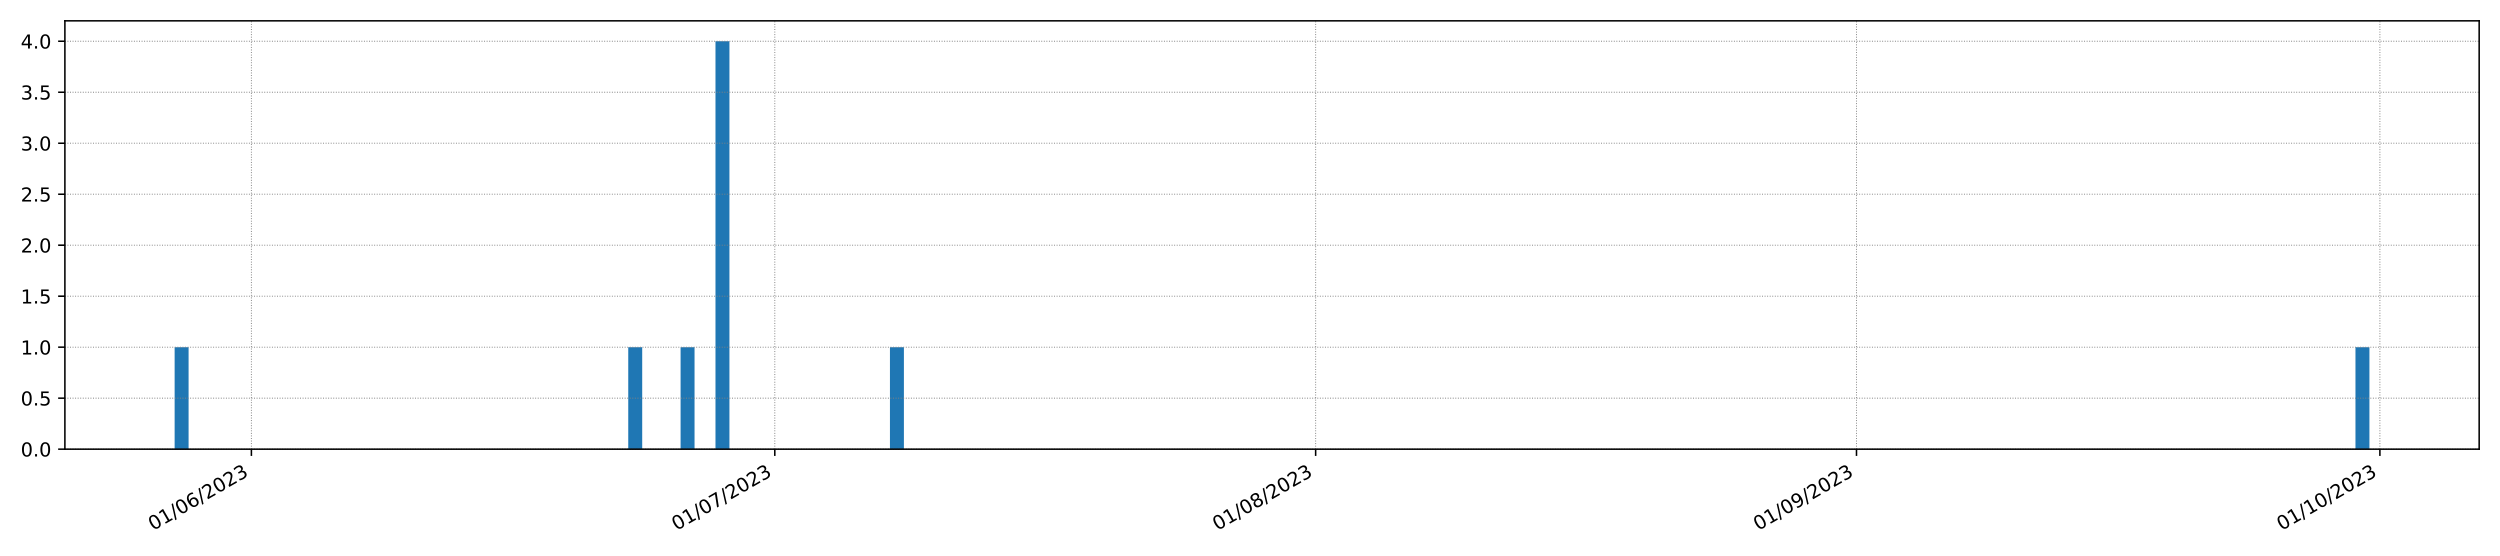 <?xml version="1.0" encoding="utf-8" standalone="no"?>
<!DOCTYPE svg PUBLIC "-//W3C//DTD SVG 1.1//EN"
  "http://www.w3.org/Graphics/SVG/1.1/DTD/svg11.dtd">
<!-- Created with matplotlib (https://matplotlib.org/) -->
<svg height="288pt" version="1.1" viewBox="0 0 1296 288" width="1296pt" xmlns="http://www.w3.org/2000/svg" xmlns:xlink="http://www.w3.org/1999/xlink">
 <defs>
  <style type="text/css">*{stroke-linecap:butt;stroke-linejoin:round;}</style>
 </defs>
 <g id="figure_1">
  <g id="patch_1">
   <path d="M 0 288 
L 1296 288 
L 1296 0 
L 0 0 
z
" style="fill:#ffffff;"/>
  </g>
  <g id="axes_1">
   <g id="patch_2">
    <path d="M 33.64 232.85 
L 1285.2 232.85 
L 1285.2 10.8 
L 33.64 10.8 
z
" style="fill:#ffffff;"/>
   </g>
   <g id="patch_3">
    <path clip-path="url(#p84456ba93a)" d="M 90.529 232.85 
L 97.765 232.85 
L 97.765 179.981 
L 90.529 179.981 
z
" style="fill:#1f77b4;"/>
   </g>
   <g id="patch_4">
    <path clip-path="url(#p84456ba93a)" d="M 99.573 232.85 
L 106.809 232.85 
L 106.809 232.85 
L 99.573 232.85 
z
" style="fill:#1f77b4;"/>
   </g>
   <g id="patch_5">
    <path clip-path="url(#p84456ba93a)" d="M 108.618 232.85 
L 115.853 232.85 
L 115.853 232.85 
L 108.618 232.85 
z
" style="fill:#1f77b4;"/>
   </g>
   <g id="patch_6">
    <path clip-path="url(#p84456ba93a)" d="M 117.662 232.85 
L 124.898 232.85 
L 124.898 232.85 
L 117.662 232.85 
z
" style="fill:#1f77b4;"/>
   </g>
   <g id="patch_7">
    <path clip-path="url(#p84456ba93a)" d="M 126.707 232.85 
L 133.942 232.85 
L 133.942 232.85 
L 126.707 232.85 
z
" style="fill:#1f77b4;"/>
   </g>
   <g id="patch_8">
    <path clip-path="url(#p84456ba93a)" d="M 135.751 232.85 
L 142.986 232.85 
L 142.986 232.85 
L 135.751 232.85 
z
" style="fill:#1f77b4;"/>
   </g>
   <g id="patch_9">
    <path clip-path="url(#p84456ba93a)" d="M 144.795 232.85 
L 152.031 232.85 
L 152.031 232.85 
L 144.795 232.85 
z
" style="fill:#1f77b4;"/>
   </g>
   <g id="patch_10">
    <path clip-path="url(#p84456ba93a)" d="M 153.84 232.85 
L 161.075 232.85 
L 161.075 232.85 
L 153.84 232.85 
z
" style="fill:#1f77b4;"/>
   </g>
   <g id="patch_11">
    <path clip-path="url(#p84456ba93a)" d="M 162.884 232.85 
L 170.12 232.85 
L 170.12 232.85 
L 162.884 232.85 
z
" style="fill:#1f77b4;"/>
   </g>
   <g id="patch_12">
    <path clip-path="url(#p84456ba93a)" d="M 171.928 232.85 
L 179.164 232.85 
L 179.164 232.85 
L 171.928 232.85 
z
" style="fill:#1f77b4;"/>
   </g>
   <g id="patch_13">
    <path clip-path="url(#p84456ba93a)" d="M 180.973 232.85 
L 188.208 232.85 
L 188.208 232.85 
L 180.973 232.85 
z
" style="fill:#1f77b4;"/>
   </g>
   <g id="patch_14">
    <path clip-path="url(#p84456ba93a)" d="M 190.017 232.85 
L 197.253 232.85 
L 197.253 232.85 
L 190.017 232.85 
z
" style="fill:#1f77b4;"/>
   </g>
   <g id="patch_15">
    <path clip-path="url(#p84456ba93a)" d="M 199.062 232.85 
L 206.297 232.85 
L 206.297 232.85 
L 199.062 232.85 
z
" style="fill:#1f77b4;"/>
   </g>
   <g id="patch_16">
    <path clip-path="url(#p84456ba93a)" d="M 208.106 232.85 
L 215.341 232.85 
L 215.341 232.85 
L 208.106 232.85 
z
" style="fill:#1f77b4;"/>
   </g>
   <g id="patch_17">
    <path clip-path="url(#p84456ba93a)" d="M 217.15 232.85 
L 224.386 232.85 
L 224.386 232.85 
L 217.15 232.85 
z
" style="fill:#1f77b4;"/>
   </g>
   <g id="patch_18">
    <path clip-path="url(#p84456ba93a)" d="M 226.195 232.85 
L 233.43 232.85 
L 233.43 232.85 
L 226.195 232.85 
z
" style="fill:#1f77b4;"/>
   </g>
   <g id="patch_19">
    <path clip-path="url(#p84456ba93a)" d="M 235.239 232.85 
L 242.475 232.85 
L 242.475 232.85 
L 235.239 232.85 
z
" style="fill:#1f77b4;"/>
   </g>
   <g id="patch_20">
    <path clip-path="url(#p84456ba93a)" d="M 244.283 232.85 
L 251.519 232.85 
L 251.519 232.85 
L 244.283 232.85 
z
" style="fill:#1f77b4;"/>
   </g>
   <g id="patch_21">
    <path clip-path="url(#p84456ba93a)" d="M 253.328 232.85 
L 260.563 232.85 
L 260.563 232.85 
L 253.328 232.85 
z
" style="fill:#1f77b4;"/>
   </g>
   <g id="patch_22">
    <path clip-path="url(#p84456ba93a)" d="M 262.372 232.85 
L 269.608 232.85 
L 269.608 232.85 
L 262.372 232.85 
z
" style="fill:#1f77b4;"/>
   </g>
   <g id="patch_23">
    <path clip-path="url(#p84456ba93a)" d="M 271.417 232.85 
L 278.652 232.85 
L 278.652 232.85 
L 271.417 232.85 
z
" style="fill:#1f77b4;"/>
   </g>
   <g id="patch_24">
    <path clip-path="url(#p84456ba93a)" d="M 280.461 232.85 
L 287.696 232.85 
L 287.696 232.85 
L 280.461 232.85 
z
" style="fill:#1f77b4;"/>
   </g>
   <g id="patch_25">
    <path clip-path="url(#p84456ba93a)" d="M 289.505 232.85 
L 296.741 232.85 
L 296.741 232.85 
L 289.505 232.85 
z
" style="fill:#1f77b4;"/>
   </g>
   <g id="patch_26">
    <path clip-path="url(#p84456ba93a)" d="M 298.55 232.85 
L 305.785 232.85 
L 305.785 232.85 
L 298.55 232.85 
z
" style="fill:#1f77b4;"/>
   </g>
   <g id="patch_27">
    <path clip-path="url(#p84456ba93a)" d="M 307.594 232.85 
L 314.829 232.85 
L 314.829 232.85 
L 307.594 232.85 
z
" style="fill:#1f77b4;"/>
   </g>
   <g id="patch_28">
    <path clip-path="url(#p84456ba93a)" d="M 316.638 232.85 
L 323.874 232.85 
L 323.874 232.85 
L 316.638 232.85 
z
" style="fill:#1f77b4;"/>
   </g>
   <g id="patch_29">
    <path clip-path="url(#p84456ba93a)" d="M 325.683 232.85 
L 332.918 232.85 
L 332.918 179.981 
L 325.683 179.981 
z
" style="fill:#1f77b4;"/>
   </g>
   <g id="patch_30">
    <path clip-path="url(#p84456ba93a)" d="M 334.727 232.85 
L 341.963 232.85 
L 341.963 232.85 
L 334.727 232.85 
z
" style="fill:#1f77b4;"/>
   </g>
   <g id="patch_31">
    <path clip-path="url(#p84456ba93a)" d="M 343.771 232.85 
L 351.007 232.85 
L 351.007 232.85 
L 343.771 232.85 
z
" style="fill:#1f77b4;"/>
   </g>
   <g id="patch_32">
    <path clip-path="url(#p84456ba93a)" d="M 352.816 232.85 
L 360.051 232.85 
L 360.051 179.981 
L 352.816 179.981 
z
" style="fill:#1f77b4;"/>
   </g>
   <g id="patch_33">
    <path clip-path="url(#p84456ba93a)" d="M 361.86 232.85 
L 369.096 232.85 
L 369.096 232.85 
L 361.86 232.85 
z
" style="fill:#1f77b4;"/>
   </g>
   <g id="patch_34">
    <path clip-path="url(#p84456ba93a)" d="M 370.905 232.85 
L 378.14 232.85 
L 378.14 21.374 
L 370.905 21.374 
z
" style="fill:#1f77b4;"/>
   </g>
   <g id="patch_35">
    <path clip-path="url(#p84456ba93a)" d="M 379.949 232.85 
L 387.184 232.85 
L 387.184 232.85 
L 379.949 232.85 
z
" style="fill:#1f77b4;"/>
   </g>
   <g id="patch_36">
    <path clip-path="url(#p84456ba93a)" d="M 388.993 232.85 
L 396.229 232.85 
L 396.229 232.85 
L 388.993 232.85 
z
" style="fill:#1f77b4;"/>
   </g>
   <g id="patch_37">
    <path clip-path="url(#p84456ba93a)" d="M 398.038 232.85 
L 405.273 232.85 
L 405.273 232.85 
L 398.038 232.85 
z
" style="fill:#1f77b4;"/>
   </g>
   <g id="patch_38">
    <path clip-path="url(#p84456ba93a)" d="M 407.082 232.85 
L 414.318 232.85 
L 414.318 232.85 
L 407.082 232.85 
z
" style="fill:#1f77b4;"/>
   </g>
   <g id="patch_39">
    <path clip-path="url(#p84456ba93a)" d="M 416.126 232.85 
L 423.362 232.85 
L 423.362 232.85 
L 416.126 232.85 
z
" style="fill:#1f77b4;"/>
   </g>
   <g id="patch_40">
    <path clip-path="url(#p84456ba93a)" d="M 425.171 232.85 
L 432.406 232.85 
L 432.406 232.85 
L 425.171 232.85 
z
" style="fill:#1f77b4;"/>
   </g>
   <g id="patch_41">
    <path clip-path="url(#p84456ba93a)" d="M 434.215 232.85 
L 441.451 232.85 
L 441.451 232.85 
L 434.215 232.85 
z
" style="fill:#1f77b4;"/>
   </g>
   <g id="patch_42">
    <path clip-path="url(#p84456ba93a)" d="M 443.26 232.85 
L 450.495 232.85 
L 450.495 232.85 
L 443.26 232.85 
z
" style="fill:#1f77b4;"/>
   </g>
   <g id="patch_43">
    <path clip-path="url(#p84456ba93a)" d="M 452.304 232.85 
L 459.539 232.85 
L 459.539 232.85 
L 452.304 232.85 
z
" style="fill:#1f77b4;"/>
   </g>
   <g id="patch_44">
    <path clip-path="url(#p84456ba93a)" d="M 461.348 232.85 
L 468.584 232.85 
L 468.584 179.981 
L 461.348 179.981 
z
" style="fill:#1f77b4;"/>
   </g>
   <g id="patch_45">
    <path clip-path="url(#p84456ba93a)" d="M 470.393 232.85 
L 477.628 232.85 
L 477.628 232.85 
L 470.393 232.85 
z
" style="fill:#1f77b4;"/>
   </g>
   <g id="patch_46">
    <path clip-path="url(#p84456ba93a)" d="M 479.437 232.85 
L 486.673 232.85 
L 486.673 232.85 
L 479.437 232.85 
z
" style="fill:#1f77b4;"/>
   </g>
   <g id="patch_47">
    <path clip-path="url(#p84456ba93a)" d="M 488.481 232.85 
L 495.717 232.85 
L 495.717 232.85 
L 488.481 232.85 
z
" style="fill:#1f77b4;"/>
   </g>
   <g id="patch_48">
    <path clip-path="url(#p84456ba93a)" d="M 497.526 232.85 
L 504.761 232.85 
L 504.761 232.85 
L 497.526 232.85 
z
" style="fill:#1f77b4;"/>
   </g>
   <g id="patch_49">
    <path clip-path="url(#p84456ba93a)" d="M 506.57 232.85 
L 513.806 232.85 
L 513.806 232.85 
L 506.57 232.85 
z
" style="fill:#1f77b4;"/>
   </g>
   <g id="patch_50">
    <path clip-path="url(#p84456ba93a)" d="M 515.615 232.85 
L 522.85 232.85 
L 522.85 232.85 
L 515.615 232.85 
z
" style="fill:#1f77b4;"/>
   </g>
   <g id="patch_51">
    <path clip-path="url(#p84456ba93a)" d="M 524.659 232.85 
L 531.894 232.85 
L 531.894 232.85 
L 524.659 232.85 
z
" style="fill:#1f77b4;"/>
   </g>
   <g id="patch_52">
    <path clip-path="url(#p84456ba93a)" d="M 533.703 232.85 
L 540.939 232.85 
L 540.939 232.85 
L 533.703 232.85 
z
" style="fill:#1f77b4;"/>
   </g>
   <g id="patch_53">
    <path clip-path="url(#p84456ba93a)" d="M 542.748 232.85 
L 549.983 232.85 
L 549.983 232.85 
L 542.748 232.85 
z
" style="fill:#1f77b4;"/>
   </g>
   <g id="patch_54">
    <path clip-path="url(#p84456ba93a)" d="M 551.792 232.85 
L 559.027 232.85 
L 559.027 232.85 
L 551.792 232.85 
z
" style="fill:#1f77b4;"/>
   </g>
   <g id="patch_55">
    <path clip-path="url(#p84456ba93a)" d="M 560.836 232.85 
L 568.072 232.85 
L 568.072 232.85 
L 560.836 232.85 
z
" style="fill:#1f77b4;"/>
   </g>
   <g id="patch_56">
    <path clip-path="url(#p84456ba93a)" d="M 569.881 232.85 
L 577.116 232.85 
L 577.116 232.85 
L 569.881 232.85 
z
" style="fill:#1f77b4;"/>
   </g>
   <g id="patch_57">
    <path clip-path="url(#p84456ba93a)" d="M 578.925 232.85 
L 586.161 232.85 
L 586.161 232.85 
L 578.925 232.85 
z
" style="fill:#1f77b4;"/>
   </g>
   <g id="patch_58">
    <path clip-path="url(#p84456ba93a)" d="M 587.969 232.85 
L 595.205 232.85 
L 595.205 232.85 
L 587.969 232.85 
z
" style="fill:#1f77b4;"/>
   </g>
   <g id="patch_59">
    <path clip-path="url(#p84456ba93a)" d="M 597.014 232.85 
L 604.249 232.85 
L 604.249 232.85 
L 597.014 232.85 
z
" style="fill:#1f77b4;"/>
   </g>
   <g id="patch_60">
    <path clip-path="url(#p84456ba93a)" d="M 606.058 232.85 
L 613.294 232.85 
L 613.294 232.85 
L 606.058 232.85 
z
" style="fill:#1f77b4;"/>
   </g>
   <g id="patch_61">
    <path clip-path="url(#p84456ba93a)" d="M 615.103 232.85 
L 622.338 232.85 
L 622.338 232.85 
L 615.103 232.85 
z
" style="fill:#1f77b4;"/>
   </g>
   <g id="patch_62">
    <path clip-path="url(#p84456ba93a)" d="M 624.147 232.85 
L 631.382 232.85 
L 631.382 232.85 
L 624.147 232.85 
z
" style="fill:#1f77b4;"/>
   </g>
   <g id="patch_63">
    <path clip-path="url(#p84456ba93a)" d="M 633.191 232.85 
L 640.427 232.85 
L 640.427 232.85 
L 633.191 232.85 
z
" style="fill:#1f77b4;"/>
   </g>
   <g id="patch_64">
    <path clip-path="url(#p84456ba93a)" d="M 642.236 232.85 
L 649.471 232.85 
L 649.471 232.85 
L 642.236 232.85 
z
" style="fill:#1f77b4;"/>
   </g>
   <g id="patch_65">
    <path clip-path="url(#p84456ba93a)" d="M 651.28 232.85 
L 658.516 232.85 
L 658.516 232.85 
L 651.28 232.85 
z
" style="fill:#1f77b4;"/>
   </g>
   <g id="patch_66">
    <path clip-path="url(#p84456ba93a)" d="M 660.324 232.85 
L 667.56 232.85 
L 667.56 232.85 
L 660.324 232.85 
z
" style="fill:#1f77b4;"/>
   </g>
   <g id="patch_67">
    <path clip-path="url(#p84456ba93a)" d="M 669.369 232.85 
L 676.604 232.85 
L 676.604 232.85 
L 669.369 232.85 
z
" style="fill:#1f77b4;"/>
   </g>
   <g id="patch_68">
    <path clip-path="url(#p84456ba93a)" d="M 678.413 232.85 
L 685.649 232.85 
L 685.649 232.85 
L 678.413 232.85 
z
" style="fill:#1f77b4;"/>
   </g>
   <g id="patch_69">
    <path clip-path="url(#p84456ba93a)" d="M 687.458 232.85 
L 694.693 232.85 
L 694.693 232.85 
L 687.458 232.85 
z
" style="fill:#1f77b4;"/>
   </g>
   <g id="patch_70">
    <path clip-path="url(#p84456ba93a)" d="M 696.502 232.85 
L 703.737 232.85 
L 703.737 232.85 
L 696.502 232.85 
z
" style="fill:#1f77b4;"/>
   </g>
   <g id="patch_71">
    <path clip-path="url(#p84456ba93a)" d="M 705.546 232.85 
L 712.782 232.85 
L 712.782 232.85 
L 705.546 232.85 
z
" style="fill:#1f77b4;"/>
   </g>
   <g id="patch_72">
    <path clip-path="url(#p84456ba93a)" d="M 714.591 232.85 
L 721.826 232.85 
L 721.826 232.85 
L 714.591 232.85 
z
" style="fill:#1f77b4;"/>
   </g>
   <g id="patch_73">
    <path clip-path="url(#p84456ba93a)" d="M 723.635 232.85 
L 730.871 232.85 
L 730.871 232.85 
L 723.635 232.85 
z
" style="fill:#1f77b4;"/>
   </g>
   <g id="patch_74">
    <path clip-path="url(#p84456ba93a)" d="M 732.679 232.85 
L 739.915 232.85 
L 739.915 232.85 
L 732.679 232.85 
z
" style="fill:#1f77b4;"/>
   </g>
   <g id="patch_75">
    <path clip-path="url(#p84456ba93a)" d="M 741.724 232.85 
L 748.959 232.85 
L 748.959 232.85 
L 741.724 232.85 
z
" style="fill:#1f77b4;"/>
   </g>
   <g id="patch_76">
    <path clip-path="url(#p84456ba93a)" d="M 750.768 232.85 
L 758.004 232.85 
L 758.004 232.85 
L 750.768 232.85 
z
" style="fill:#1f77b4;"/>
   </g>
   <g id="patch_77">
    <path clip-path="url(#p84456ba93a)" d="M 759.813 232.85 
L 767.048 232.85 
L 767.048 232.85 
L 759.813 232.85 
z
" style="fill:#1f77b4;"/>
   </g>
   <g id="patch_78">
    <path clip-path="url(#p84456ba93a)" d="M 768.857 232.85 
L 776.092 232.85 
L 776.092 232.85 
L 768.857 232.85 
z
" style="fill:#1f77b4;"/>
   </g>
   <g id="patch_79">
    <path clip-path="url(#p84456ba93a)" d="M 777.901 232.85 
L 785.137 232.85 
L 785.137 232.85 
L 777.901 232.85 
z
" style="fill:#1f77b4;"/>
   </g>
   <g id="patch_80">
    <path clip-path="url(#p84456ba93a)" d="M 786.946 232.85 
L 794.181 232.85 
L 794.181 232.85 
L 786.946 232.85 
z
" style="fill:#1f77b4;"/>
   </g>
   <g id="patch_81">
    <path clip-path="url(#p84456ba93a)" d="M 795.99 232.85 
L 803.225 232.85 
L 803.225 232.85 
L 795.99 232.85 
z
" style="fill:#1f77b4;"/>
   </g>
   <g id="patch_82">
    <path clip-path="url(#p84456ba93a)" d="M 805.034 232.85 
L 812.27 232.85 
L 812.27 232.85 
L 805.034 232.85 
z
" style="fill:#1f77b4;"/>
   </g>
   <g id="patch_83">
    <path clip-path="url(#p84456ba93a)" d="M 814.079 232.85 
L 821.314 232.85 
L 821.314 232.85 
L 814.079 232.85 
z
" style="fill:#1f77b4;"/>
   </g>
   <g id="patch_84">
    <path clip-path="url(#p84456ba93a)" d="M 823.123 232.85 
L 830.359 232.85 
L 830.359 232.85 
L 823.123 232.85 
z
" style="fill:#1f77b4;"/>
   </g>
   <g id="patch_85">
    <path clip-path="url(#p84456ba93a)" d="M 832.167 232.85 
L 839.403 232.85 
L 839.403 232.85 
L 832.167 232.85 
z
" style="fill:#1f77b4;"/>
   </g>
   <g id="patch_86">
    <path clip-path="url(#p84456ba93a)" d="M 841.212 232.85 
L 848.447 232.85 
L 848.447 232.85 
L 841.212 232.85 
z
" style="fill:#1f77b4;"/>
   </g>
   <g id="patch_87">
    <path clip-path="url(#p84456ba93a)" d="M 850.256 232.85 
L 857.492 232.85 
L 857.492 232.85 
L 850.256 232.85 
z
" style="fill:#1f77b4;"/>
   </g>
   <g id="patch_88">
    <path clip-path="url(#p84456ba93a)" d="M 859.301 232.85 
L 866.536 232.85 
L 866.536 232.85 
L 859.301 232.85 
z
" style="fill:#1f77b4;"/>
   </g>
   <g id="patch_89">
    <path clip-path="url(#p84456ba93a)" d="M 868.345 232.85 
L 875.58 232.85 
L 875.58 232.85 
L 868.345 232.85 
z
" style="fill:#1f77b4;"/>
   </g>
   <g id="patch_90">
    <path clip-path="url(#p84456ba93a)" d="M 877.389 232.85 
L 884.625 232.85 
L 884.625 232.85 
L 877.389 232.85 
z
" style="fill:#1f77b4;"/>
   </g>
   <g id="patch_91">
    <path clip-path="url(#p84456ba93a)" d="M 886.434 232.85 
L 893.669 232.85 
L 893.669 232.85 
L 886.434 232.85 
z
" style="fill:#1f77b4;"/>
   </g>
   <g id="patch_92">
    <path clip-path="url(#p84456ba93a)" d="M 895.478 232.85 
L 902.714 232.85 
L 902.714 232.85 
L 895.478 232.85 
z
" style="fill:#1f77b4;"/>
   </g>
   <g id="patch_93">
    <path clip-path="url(#p84456ba93a)" d="M 904.522 232.85 
L 911.758 232.85 
L 911.758 232.85 
L 904.522 232.85 
z
" style="fill:#1f77b4;"/>
   </g>
   <g id="patch_94">
    <path clip-path="url(#p84456ba93a)" d="M 913.567 232.85 
L 920.802 232.85 
L 920.802 232.85 
L 913.567 232.85 
z
" style="fill:#1f77b4;"/>
   </g>
   <g id="patch_95">
    <path clip-path="url(#p84456ba93a)" d="M 922.611 232.85 
L 929.847 232.85 
L 929.847 232.85 
L 922.611 232.85 
z
" style="fill:#1f77b4;"/>
   </g>
   <g id="patch_96">
    <path clip-path="url(#p84456ba93a)" d="M 931.656 232.85 
L 938.891 232.85 
L 938.891 232.85 
L 931.656 232.85 
z
" style="fill:#1f77b4;"/>
   </g>
   <g id="patch_97">
    <path clip-path="url(#p84456ba93a)" d="M 940.7 232.85 
L 947.935 232.85 
L 947.935 232.85 
L 940.7 232.85 
z
" style="fill:#1f77b4;"/>
   </g>
   <g id="patch_98">
    <path clip-path="url(#p84456ba93a)" d="M 949.744 232.85 
L 956.98 232.85 
L 956.98 232.85 
L 949.744 232.85 
z
" style="fill:#1f77b4;"/>
   </g>
   <g id="patch_99">
    <path clip-path="url(#p84456ba93a)" d="M 958.789 232.85 
L 966.024 232.85 
L 966.024 232.85 
L 958.789 232.85 
z
" style="fill:#1f77b4;"/>
   </g>
   <g id="patch_100">
    <path clip-path="url(#p84456ba93a)" d="M 967.833 232.85 
L 975.069 232.85 
L 975.069 232.85 
L 967.833 232.85 
z
" style="fill:#1f77b4;"/>
   </g>
   <g id="patch_101">
    <path clip-path="url(#p84456ba93a)" d="M 976.877 232.85 
L 984.113 232.85 
L 984.113 232.85 
L 976.877 232.85 
z
" style="fill:#1f77b4;"/>
   </g>
   <g id="patch_102">
    <path clip-path="url(#p84456ba93a)" d="M 985.922 232.85 
L 993.157 232.85 
L 993.157 232.85 
L 985.922 232.85 
z
" style="fill:#1f77b4;"/>
   </g>
   <g id="patch_103">
    <path clip-path="url(#p84456ba93a)" d="M 994.966 232.85 
L 1002.202 232.85 
L 1002.202 232.85 
L 994.966 232.85 
z
" style="fill:#1f77b4;"/>
   </g>
   <g id="patch_104">
    <path clip-path="url(#p84456ba93a)" d="M 1004.011 232.85 
L 1011.246 232.85 
L 1011.246 232.85 
L 1004.011 232.85 
z
" style="fill:#1f77b4;"/>
   </g>
   <g id="patch_105">
    <path clip-path="url(#p84456ba93a)" d="M 1013.055 232.85 
L 1020.29 232.85 
L 1020.29 232.85 
L 1013.055 232.85 
z
" style="fill:#1f77b4;"/>
   </g>
   <g id="patch_106">
    <path clip-path="url(#p84456ba93a)" d="M 1022.099 232.85 
L 1029.335 232.85 
L 1029.335 232.85 
L 1022.099 232.85 
z
" style="fill:#1f77b4;"/>
   </g>
   <g id="patch_107">
    <path clip-path="url(#p84456ba93a)" d="M 1031.144 232.85 
L 1038.379 232.85 
L 1038.379 232.85 
L 1031.144 232.85 
z
" style="fill:#1f77b4;"/>
   </g>
   <g id="patch_108">
    <path clip-path="url(#p84456ba93a)" d="M 1040.188 232.85 
L 1047.423 232.85 
L 1047.423 232.85 
L 1040.188 232.85 
z
" style="fill:#1f77b4;"/>
   </g>
   <g id="patch_109">
    <path clip-path="url(#p84456ba93a)" d="M 1049.232 232.85 
L 1056.468 232.85 
L 1056.468 232.85 
L 1049.232 232.85 
z
" style="fill:#1f77b4;"/>
   </g>
   <g id="patch_110">
    <path clip-path="url(#p84456ba93a)" d="M 1058.277 232.85 
L 1065.512 232.85 
L 1065.512 232.85 
L 1058.277 232.85 
z
" style="fill:#1f77b4;"/>
   </g>
   <g id="patch_111">
    <path clip-path="url(#p84456ba93a)" d="M 1067.321 232.85 
L 1074.557 232.85 
L 1074.557 232.85 
L 1067.321 232.85 
z
" style="fill:#1f77b4;"/>
   </g>
   <g id="patch_112">
    <path clip-path="url(#p84456ba93a)" d="M 1076.365 232.85 
L 1083.601 232.85 
L 1083.601 232.85 
L 1076.365 232.85 
z
" style="fill:#1f77b4;"/>
   </g>
   <g id="patch_113">
    <path clip-path="url(#p84456ba93a)" d="M 1085.41 232.85 
L 1092.645 232.85 
L 1092.645 232.85 
L 1085.41 232.85 
z
" style="fill:#1f77b4;"/>
   </g>
   <g id="patch_114">
    <path clip-path="url(#p84456ba93a)" d="M 1094.454 232.85 
L 1101.69 232.85 
L 1101.69 232.85 
L 1094.454 232.85 
z
" style="fill:#1f77b4;"/>
   </g>
   <g id="patch_115">
    <path clip-path="url(#p84456ba93a)" d="M 1103.499 232.85 
L 1110.734 232.85 
L 1110.734 232.85 
L 1103.499 232.85 
z
" style="fill:#1f77b4;"/>
   </g>
   <g id="patch_116">
    <path clip-path="url(#p84456ba93a)" d="M 1112.543 232.85 
L 1119.778 232.85 
L 1119.778 232.85 
L 1112.543 232.85 
z
" style="fill:#1f77b4;"/>
   </g>
   <g id="patch_117">
    <path clip-path="url(#p84456ba93a)" d="M 1121.587 232.85 
L 1128.823 232.85 
L 1128.823 232.85 
L 1121.587 232.85 
z
" style="fill:#1f77b4;"/>
   </g>
   <g id="patch_118">
    <path clip-path="url(#p84456ba93a)" d="M 1130.632 232.85 
L 1137.867 232.85 
L 1137.867 232.85 
L 1130.632 232.85 
z
" style="fill:#1f77b4;"/>
   </g>
   <g id="patch_119">
    <path clip-path="url(#p84456ba93a)" d="M 1139.676 232.85 
L 1146.912 232.85 
L 1146.912 232.85 
L 1139.676 232.85 
z
" style="fill:#1f77b4;"/>
   </g>
   <g id="patch_120">
    <path clip-path="url(#p84456ba93a)" d="M 1148.72 232.85 
L 1155.956 232.85 
L 1155.956 232.85 
L 1148.72 232.85 
z
" style="fill:#1f77b4;"/>
   </g>
   <g id="patch_121">
    <path clip-path="url(#p84456ba93a)" d="M 1157.765 232.85 
L 1165 232.85 
L 1165 232.85 
L 1157.765 232.85 
z
" style="fill:#1f77b4;"/>
   </g>
   <g id="patch_122">
    <path clip-path="url(#p84456ba93a)" d="M 1166.809 232.85 
L 1174.045 232.85 
L 1174.045 232.85 
L 1166.809 232.85 
z
" style="fill:#1f77b4;"/>
   </g>
   <g id="patch_123">
    <path clip-path="url(#p84456ba93a)" d="M 1175.854 232.85 
L 1183.089 232.85 
L 1183.089 232.85 
L 1175.854 232.85 
z
" style="fill:#1f77b4;"/>
   </g>
   <g id="patch_124">
    <path clip-path="url(#p84456ba93a)" d="M 1184.898 232.85 
L 1192.133 232.85 
L 1192.133 232.85 
L 1184.898 232.85 
z
" style="fill:#1f77b4;"/>
   </g>
   <g id="patch_125">
    <path clip-path="url(#p84456ba93a)" d="M 1193.942 232.85 
L 1201.178 232.85 
L 1201.178 232.85 
L 1193.942 232.85 
z
" style="fill:#1f77b4;"/>
   </g>
   <g id="patch_126">
    <path clip-path="url(#p84456ba93a)" d="M 1202.987 232.85 
L 1210.222 232.85 
L 1210.222 232.85 
L 1202.987 232.85 
z
" style="fill:#1f77b4;"/>
   </g>
   <g id="patch_127">
    <path clip-path="url(#p84456ba93a)" d="M 1212.031 232.85 
L 1219.267 232.85 
L 1219.267 232.85 
L 1212.031 232.85 
z
" style="fill:#1f77b4;"/>
   </g>
   <g id="patch_128">
    <path clip-path="url(#p84456ba93a)" d="M 1221.075 232.85 
L 1228.311 232.85 
L 1228.311 179.981 
L 1221.075 179.981 
z
" style="fill:#1f77b4;"/>
   </g>
   <g id="matplotlib.axis_1">
    <g id="xtick_1">
     <g id="line2d_1">
      <path clip-path="url(#p84456ba93a)" d="M 130.324 232.85 
L 130.324 10.8 
" style="fill:none;stroke:#808080;stroke-dasharray:0.5,0.825;stroke-dashoffset:0;stroke-width:0.5;"/>
     </g>
     <g id="line2d_2">
      <defs>
       <path d="M 0 0 
L 0 3.5 
" id="mde436cd377" style="stroke:#000000;stroke-width:0.8;"/>
      </defs>
      <g>
       <use style="stroke:#000000;stroke-width:0.8;" x="130.324" xlink:href="#mde436cd377" y="232.85"/>
      </g>
     </g>
     <g id="text_1">
      <!-- 01/06/2023 -->
      <g transform="translate(79.369 275.25)rotate(-30)scale(0.1 -0.1)">
       <defs>
        <path d="M 31.781 66.406 
Q 24.172 66.406 20.328 58.906 
Q 16.5 51.422 16.5 36.375 
Q 16.5 21.391 20.328 13.891 
Q 24.172 6.391 31.781 6.391 
Q 39.453 6.391 43.281 13.891 
Q 47.125 21.391 47.125 36.375 
Q 47.125 51.422 43.281 58.906 
Q 39.453 66.406 31.781 66.406 
z
M 31.781 74.219 
Q 44.047 74.219 50.516 64.516 
Q 56.984 54.828 56.984 36.375 
Q 56.984 17.969 50.516 8.266 
Q 44.047 -1.422 31.781 -1.422 
Q 19.531 -1.422 13.062 8.266 
Q 6.594 17.969 6.594 36.375 
Q 6.594 54.828 13.062 64.516 
Q 19.531 74.219 31.781 74.219 
z
" id="DejaVuSans-48"/>
        <path d="M 12.406 8.297 
L 28.516 8.297 
L 28.516 63.922 
L 10.984 60.406 
L 10.984 69.391 
L 28.422 72.906 
L 38.281 72.906 
L 38.281 8.297 
L 54.391 8.297 
L 54.391 0 
L 12.406 0 
z
" id="DejaVuSans-49"/>
        <path d="M 25.391 72.906 
L 33.688 72.906 
L 8.297 -9.281 
L 0 -9.281 
z
" id="DejaVuSans-47"/>
        <path d="M 33.016 40.375 
Q 26.375 40.375 22.484 35.828 
Q 18.609 31.297 18.609 23.391 
Q 18.609 15.531 22.484 10.953 
Q 26.375 6.391 33.016 6.391 
Q 39.656 6.391 43.531 10.953 
Q 47.406 15.531 47.406 23.391 
Q 47.406 31.297 43.531 35.828 
Q 39.656 40.375 33.016 40.375 
z
M 52.594 71.297 
L 52.594 62.312 
Q 48.875 64.062 45.094 64.984 
Q 41.312 65.922 37.594 65.922 
Q 27.828 65.922 22.672 59.328 
Q 17.531 52.734 16.797 39.406 
Q 19.672 43.656 24.016 45.922 
Q 28.375 48.188 33.594 48.188 
Q 44.578 48.188 50.953 41.516 
Q 57.328 34.859 57.328 23.391 
Q 57.328 12.156 50.688 5.359 
Q 44.047 -1.422 33.016 -1.422 
Q 20.359 -1.422 13.672 8.266 
Q 6.984 17.969 6.984 36.375 
Q 6.984 53.656 15.188 63.938 
Q 23.391 74.219 37.203 74.219 
Q 40.922 74.219 44.703 73.484 
Q 48.484 72.75 52.594 71.297 
z
" id="DejaVuSans-54"/>
        <path d="M 19.188 8.297 
L 53.609 8.297 
L 53.609 0 
L 7.328 0 
L 7.328 8.297 
Q 12.938 14.109 22.625 23.891 
Q 32.328 33.688 34.812 36.531 
Q 39.547 41.844 41.422 45.531 
Q 43.312 49.219 43.312 52.781 
Q 43.312 58.594 39.234 62.25 
Q 35.156 65.922 28.609 65.922 
Q 23.969 65.922 18.812 64.312 
Q 13.672 62.703 7.812 59.422 
L 7.812 69.391 
Q 13.766 71.781 18.938 73 
Q 24.125 74.219 28.422 74.219 
Q 39.75 74.219 46.484 68.547 
Q 53.219 62.891 53.219 53.422 
Q 53.219 48.922 51.531 44.891 
Q 49.859 40.875 45.406 35.406 
Q 44.188 33.984 37.641 27.219 
Q 31.109 20.453 19.188 8.297 
z
" id="DejaVuSans-50"/>
        <path d="M 40.578 39.312 
Q 47.656 37.797 51.625 33 
Q 55.609 28.219 55.609 21.188 
Q 55.609 10.406 48.188 4.484 
Q 40.766 -1.422 27.094 -1.422 
Q 22.516 -1.422 17.656 -0.516 
Q 12.797 0.391 7.625 2.203 
L 7.625 11.719 
Q 11.719 9.328 16.594 8.109 
Q 21.484 6.891 26.812 6.891 
Q 36.078 6.891 40.938 10.547 
Q 45.797 14.203 45.797 21.188 
Q 45.797 27.641 41.281 31.266 
Q 36.766 34.906 28.719 34.906 
L 20.219 34.906 
L 20.219 43.016 
L 29.109 43.016 
Q 36.375 43.016 40.234 45.922 
Q 44.094 48.828 44.094 54.297 
Q 44.094 59.906 40.109 62.906 
Q 36.141 65.922 28.719 65.922 
Q 24.656 65.922 20.016 65.031 
Q 15.375 64.156 9.812 62.312 
L 9.812 71.094 
Q 15.438 72.656 20.344 73.438 
Q 25.25 74.219 29.594 74.219 
Q 40.828 74.219 47.359 69.109 
Q 53.906 64.016 53.906 55.328 
Q 53.906 49.266 50.438 45.094 
Q 46.969 40.922 40.578 39.312 
z
" id="DejaVuSans-51"/>
       </defs>
       <use xlink:href="#DejaVuSans-48"/>
       <use x="63.623" xlink:href="#DejaVuSans-49"/>
       <use x="127.246" xlink:href="#DejaVuSans-47"/>
       <use x="160.938" xlink:href="#DejaVuSans-48"/>
       <use x="224.561" xlink:href="#DejaVuSans-54"/>
       <use x="288.184" xlink:href="#DejaVuSans-47"/>
       <use x="321.875" xlink:href="#DejaVuSans-50"/>
       <use x="385.498" xlink:href="#DejaVuSans-48"/>
       <use x="449.121" xlink:href="#DejaVuSans-50"/>
       <use x="512.744" xlink:href="#DejaVuSans-51"/>
      </g>
     </g>
    </g>
    <g id="xtick_2">
     <g id="line2d_3">
      <path clip-path="url(#p84456ba93a)" d="M 401.655 232.85 
L 401.655 10.8 
" style="fill:none;stroke:#808080;stroke-dasharray:0.5,0.825;stroke-dashoffset:0;stroke-width:0.5;"/>
     </g>
     <g id="line2d_4">
      <g>
       <use style="stroke:#000000;stroke-width:0.8;" x="401.655" xlink:href="#mde436cd377" y="232.85"/>
      </g>
     </g>
     <g id="text_2">
      <!-- 01/07/2023 -->
      <g transform="translate(350.7 275.25)rotate(-30)scale(0.1 -0.1)">
       <defs>
        <path d="M 8.203 72.906 
L 55.078 72.906 
L 55.078 68.703 
L 28.609 0 
L 18.312 0 
L 43.219 64.594 
L 8.203 64.594 
z
" id="DejaVuSans-55"/>
       </defs>
       <use xlink:href="#DejaVuSans-48"/>
       <use x="63.623" xlink:href="#DejaVuSans-49"/>
       <use x="127.246" xlink:href="#DejaVuSans-47"/>
       <use x="160.938" xlink:href="#DejaVuSans-48"/>
       <use x="224.561" xlink:href="#DejaVuSans-55"/>
       <use x="288.184" xlink:href="#DejaVuSans-47"/>
       <use x="321.875" xlink:href="#DejaVuSans-50"/>
       <use x="385.498" xlink:href="#DejaVuSans-48"/>
       <use x="449.121" xlink:href="#DejaVuSans-50"/>
       <use x="512.744" xlink:href="#DejaVuSans-51"/>
      </g>
     </g>
    </g>
    <g id="xtick_3">
     <g id="line2d_5">
      <path clip-path="url(#p84456ba93a)" d="M 682.031 232.85 
L 682.031 10.8 
" style="fill:none;stroke:#808080;stroke-dasharray:0.5,0.825;stroke-dashoffset:0;stroke-width:0.5;"/>
     </g>
     <g id="line2d_6">
      <g>
       <use style="stroke:#000000;stroke-width:0.8;" x="682.031" xlink:href="#mde436cd377" y="232.85"/>
      </g>
     </g>
     <g id="text_3">
      <!-- 01/08/2023 -->
      <g transform="translate(631.076 275.25)rotate(-30)scale(0.1 -0.1)">
       <defs>
        <path d="M 31.781 34.625 
Q 24.75 34.625 20.719 30.859 
Q 16.703 27.094 16.703 20.516 
Q 16.703 13.922 20.719 10.156 
Q 24.75 6.391 31.781 6.391 
Q 38.812 6.391 42.859 10.172 
Q 46.922 13.969 46.922 20.516 
Q 46.922 27.094 42.891 30.859 
Q 38.875 34.625 31.781 34.625 
z
M 21.922 38.812 
Q 15.578 40.375 12.031 44.719 
Q 8.5 49.078 8.5 55.328 
Q 8.5 64.062 14.719 69.141 
Q 20.953 74.219 31.781 74.219 
Q 42.672 74.219 48.875 69.141 
Q 55.078 64.062 55.078 55.328 
Q 55.078 49.078 51.531 44.719 
Q 48 40.375 41.703 38.812 
Q 48.828 37.156 52.797 32.312 
Q 56.781 27.484 56.781 20.516 
Q 56.781 9.906 50.312 4.234 
Q 43.844 -1.422 31.781 -1.422 
Q 19.734 -1.422 13.25 4.234 
Q 6.781 9.906 6.781 20.516 
Q 6.781 27.484 10.781 32.312 
Q 14.797 37.156 21.922 38.812 
z
M 18.312 54.391 
Q 18.312 48.734 21.844 45.562 
Q 25.391 42.391 31.781 42.391 
Q 38.141 42.391 41.719 45.562 
Q 45.312 48.734 45.312 54.391 
Q 45.312 60.062 41.719 63.234 
Q 38.141 66.406 31.781 66.406 
Q 25.391 66.406 21.844 63.234 
Q 18.312 60.062 18.312 54.391 
z
" id="DejaVuSans-56"/>
       </defs>
       <use xlink:href="#DejaVuSans-48"/>
       <use x="63.623" xlink:href="#DejaVuSans-49"/>
       <use x="127.246" xlink:href="#DejaVuSans-47"/>
       <use x="160.938" xlink:href="#DejaVuSans-48"/>
       <use x="224.561" xlink:href="#DejaVuSans-56"/>
       <use x="288.184" xlink:href="#DejaVuSans-47"/>
       <use x="321.875" xlink:href="#DejaVuSans-50"/>
       <use x="385.498" xlink:href="#DejaVuSans-48"/>
       <use x="449.121" xlink:href="#DejaVuSans-50"/>
       <use x="512.744" xlink:href="#DejaVuSans-51"/>
      </g>
     </g>
    </g>
    <g id="xtick_4">
     <g id="line2d_7">
      <path clip-path="url(#p84456ba93a)" d="M 962.406 232.85 
L 962.406 10.8 
" style="fill:none;stroke:#808080;stroke-dasharray:0.5,0.825;stroke-dashoffset:0;stroke-width:0.5;"/>
     </g>
     <g id="line2d_8">
      <g>
       <use style="stroke:#000000;stroke-width:0.8;" x="962.406" xlink:href="#mde436cd377" y="232.85"/>
      </g>
     </g>
     <g id="text_4">
      <!-- 01/09/2023 -->
      <g transform="translate(911.451 275.25)rotate(-30)scale(0.1 -0.1)">
       <defs>
        <path d="M 10.984 1.516 
L 10.984 10.5 
Q 14.703 8.734 18.5 7.812 
Q 22.312 6.891 25.984 6.891 
Q 35.75 6.891 40.891 13.453 
Q 46.047 20.016 46.781 33.406 
Q 43.953 29.203 39.594 26.953 
Q 35.25 24.703 29.984 24.703 
Q 19.047 24.703 12.672 31.312 
Q 6.297 37.938 6.297 49.422 
Q 6.297 60.641 12.938 67.422 
Q 19.578 74.219 30.609 74.219 
Q 43.266 74.219 49.922 64.516 
Q 56.594 54.828 56.594 36.375 
Q 56.594 19.141 48.406 8.859 
Q 40.234 -1.422 26.422 -1.422 
Q 22.703 -1.422 18.891 -0.688 
Q 15.094 0.047 10.984 1.516 
z
M 30.609 32.422 
Q 37.25 32.422 41.125 36.953 
Q 45.016 41.5 45.016 49.422 
Q 45.016 57.281 41.125 61.844 
Q 37.25 66.406 30.609 66.406 
Q 23.969 66.406 20.094 61.844 
Q 16.219 57.281 16.219 49.422 
Q 16.219 41.5 20.094 36.953 
Q 23.969 32.422 30.609 32.422 
z
" id="DejaVuSans-57"/>
       </defs>
       <use xlink:href="#DejaVuSans-48"/>
       <use x="63.623" xlink:href="#DejaVuSans-49"/>
       <use x="127.246" xlink:href="#DejaVuSans-47"/>
       <use x="160.938" xlink:href="#DejaVuSans-48"/>
       <use x="224.561" xlink:href="#DejaVuSans-57"/>
       <use x="288.184" xlink:href="#DejaVuSans-47"/>
       <use x="321.875" xlink:href="#DejaVuSans-50"/>
       <use x="385.498" xlink:href="#DejaVuSans-48"/>
       <use x="449.121" xlink:href="#DejaVuSans-50"/>
       <use x="512.744" xlink:href="#DejaVuSans-51"/>
      </g>
     </g>
    </g>
    <g id="xtick_5">
     <g id="line2d_9">
      <path clip-path="url(#p84456ba93a)" d="M 1233.738 232.85 
L 1233.738 10.8 
" style="fill:none;stroke:#808080;stroke-dasharray:0.5,0.825;stroke-dashoffset:0;stroke-width:0.5;"/>
     </g>
     <g id="line2d_10">
      <g>
       <use style="stroke:#000000;stroke-width:0.8;" x="1233.738" xlink:href="#mde436cd377" y="232.85"/>
      </g>
     </g>
     <g id="text_5">
      <!-- 01/10/2023 -->
      <g transform="translate(1182.782 275.25)rotate(-30)scale(0.1 -0.1)">
       <use xlink:href="#DejaVuSans-48"/>
       <use x="63.623" xlink:href="#DejaVuSans-49"/>
       <use x="127.246" xlink:href="#DejaVuSans-47"/>
       <use x="160.938" xlink:href="#DejaVuSans-49"/>
       <use x="224.561" xlink:href="#DejaVuSans-48"/>
       <use x="288.184" xlink:href="#DejaVuSans-47"/>
       <use x="321.875" xlink:href="#DejaVuSans-50"/>
       <use x="385.498" xlink:href="#DejaVuSans-48"/>
       <use x="449.121" xlink:href="#DejaVuSans-50"/>
       <use x="512.744" xlink:href="#DejaVuSans-51"/>
      </g>
     </g>
    </g>
   </g>
   <g id="matplotlib.axis_2">
    <g id="ytick_1">
     <g id="line2d_11">
      <path clip-path="url(#p84456ba93a)" d="M 33.64 232.85 
L 1285.2 232.85 
" style="fill:none;stroke:#808080;stroke-dasharray:0.5,0.825;stroke-dashoffset:0;stroke-width:0.5;"/>
     </g>
     <g id="line2d_12">
      <defs>
       <path d="M 0 0 
L -3.5 0 
" id="mef42c72b94" style="stroke:#000000;stroke-width:0.8;"/>
      </defs>
      <g>
       <use style="stroke:#000000;stroke-width:0.8;" x="33.64" xlink:href="#mef42c72b94" y="232.85"/>
      </g>
     </g>
     <g id="text_6">
      <!-- 0.0 -->
      <g transform="translate(10.737 236.65)scale(0.1 -0.1)">
       <defs>
        <path d="M 10.688 12.406 
L 21 12.406 
L 21 0 
L 10.688 0 
z
" id="DejaVuSans-46"/>
       </defs>
       <use xlink:href="#DejaVuSans-48"/>
       <use x="63.623" xlink:href="#DejaVuSans-46"/>
       <use x="95.41" xlink:href="#DejaVuSans-48"/>
      </g>
     </g>
    </g>
    <g id="ytick_2">
     <g id="line2d_13">
      <path clip-path="url(#p84456ba93a)" d="M 33.64 206.416 
L 1285.2 206.416 
" style="fill:none;stroke:#808080;stroke-dasharray:0.5,0.825;stroke-dashoffset:0;stroke-width:0.5;"/>
     </g>
     <g id="line2d_14">
      <g>
       <use style="stroke:#000000;stroke-width:0.8;" x="33.64" xlink:href="#mef42c72b94" y="206.416"/>
      </g>
     </g>
     <g id="text_7">
      <!-- 0.5 -->
      <g transform="translate(10.737 210.215)scale(0.1 -0.1)">
       <defs>
        <path d="M 10.797 72.906 
L 49.516 72.906 
L 49.516 64.594 
L 19.828 64.594 
L 19.828 46.734 
Q 21.969 47.469 24.109 47.828 
Q 26.266 48.188 28.422 48.188 
Q 40.625 48.188 47.75 41.5 
Q 54.891 34.812 54.891 23.391 
Q 54.891 11.625 47.562 5.094 
Q 40.234 -1.422 26.906 -1.422 
Q 22.312 -1.422 17.547 -0.641 
Q 12.797 0.141 7.719 1.703 
L 7.719 11.625 
Q 12.109 9.234 16.797 8.062 
Q 21.484 6.891 26.703 6.891 
Q 35.156 6.891 40.078 11.328 
Q 45.016 15.766 45.016 23.391 
Q 45.016 31 40.078 35.438 
Q 35.156 39.891 26.703 39.891 
Q 22.75 39.891 18.812 39.016 
Q 14.891 38.141 10.797 36.281 
z
" id="DejaVuSans-53"/>
       </defs>
       <use xlink:href="#DejaVuSans-48"/>
       <use x="63.623" xlink:href="#DejaVuSans-46"/>
       <use x="95.41" xlink:href="#DejaVuSans-53"/>
      </g>
     </g>
    </g>
    <g id="ytick_3">
     <g id="line2d_15">
      <path clip-path="url(#p84456ba93a)" d="M 33.64 179.981 
L 1285.2 179.981 
" style="fill:none;stroke:#808080;stroke-dasharray:0.5,0.825;stroke-dashoffset:0;stroke-width:0.5;"/>
     </g>
     <g id="line2d_16">
      <g>
       <use style="stroke:#000000;stroke-width:0.8;" x="33.64" xlink:href="#mef42c72b94" y="179.981"/>
      </g>
     </g>
     <g id="text_8">
      <!-- 1.0 -->
      <g transform="translate(10.737 183.781)scale(0.1 -0.1)">
       <use xlink:href="#DejaVuSans-49"/>
       <use x="63.623" xlink:href="#DejaVuSans-46"/>
       <use x="95.41" xlink:href="#DejaVuSans-48"/>
      </g>
     </g>
    </g>
    <g id="ytick_4">
     <g id="line2d_17">
      <path clip-path="url(#p84456ba93a)" d="M 33.64 153.547 
L 1285.2 153.547 
" style="fill:none;stroke:#808080;stroke-dasharray:0.5,0.825;stroke-dashoffset:0;stroke-width:0.5;"/>
     </g>
     <g id="line2d_18">
      <g>
       <use style="stroke:#000000;stroke-width:0.8;" x="33.64" xlink:href="#mef42c72b94" y="153.547"/>
      </g>
     </g>
     <g id="text_9">
      <!-- 1.5 -->
      <g transform="translate(10.737 157.346)scale(0.1 -0.1)">
       <use xlink:href="#DejaVuSans-49"/>
       <use x="63.623" xlink:href="#DejaVuSans-46"/>
       <use x="95.41" xlink:href="#DejaVuSans-53"/>
      </g>
     </g>
    </g>
    <g id="ytick_5">
     <g id="line2d_19">
      <path clip-path="url(#p84456ba93a)" d="M 33.64 127.112 
L 1285.2 127.112 
" style="fill:none;stroke:#808080;stroke-dasharray:0.5,0.825;stroke-dashoffset:0;stroke-width:0.5;"/>
     </g>
     <g id="line2d_20">
      <g>
       <use style="stroke:#000000;stroke-width:0.8;" x="33.64" xlink:href="#mef42c72b94" y="127.112"/>
      </g>
     </g>
     <g id="text_10">
      <!-- 2.0 -->
      <g transform="translate(10.737 130.911)scale(0.1 -0.1)">
       <use xlink:href="#DejaVuSans-50"/>
       <use x="63.623" xlink:href="#DejaVuSans-46"/>
       <use x="95.41" xlink:href="#DejaVuSans-48"/>
      </g>
     </g>
    </g>
    <g id="ytick_6">
     <g id="line2d_21">
      <path clip-path="url(#p84456ba93a)" d="M 33.64 100.678 
L 1285.2 100.678 
" style="fill:none;stroke:#808080;stroke-dasharray:0.5,0.825;stroke-dashoffset:0;stroke-width:0.5;"/>
     </g>
     <g id="line2d_22">
      <g>
       <use style="stroke:#000000;stroke-width:0.8;" x="33.64" xlink:href="#mef42c72b94" y="100.678"/>
      </g>
     </g>
     <g id="text_11">
      <!-- 2.5 -->
      <g transform="translate(10.737 104.477)scale(0.1 -0.1)">
       <use xlink:href="#DejaVuSans-50"/>
       <use x="63.623" xlink:href="#DejaVuSans-46"/>
       <use x="95.41" xlink:href="#DejaVuSans-53"/>
      </g>
     </g>
    </g>
    <g id="ytick_7">
     <g id="line2d_23">
      <path clip-path="url(#p84456ba93a)" d="M 33.64 74.243 
L 1285.2 74.243 
" style="fill:none;stroke:#808080;stroke-dasharray:0.5,0.825;stroke-dashoffset:0;stroke-width:0.5;"/>
     </g>
     <g id="line2d_24">
      <g>
       <use style="stroke:#000000;stroke-width:0.8;" x="33.64" xlink:href="#mef42c72b94" y="74.243"/>
      </g>
     </g>
     <g id="text_12">
      <!-- 3.0 -->
      <g transform="translate(10.737 78.042)scale(0.1 -0.1)">
       <use xlink:href="#DejaVuSans-51"/>
       <use x="63.623" xlink:href="#DejaVuSans-46"/>
       <use x="95.41" xlink:href="#DejaVuSans-48"/>
      </g>
     </g>
    </g>
    <g id="ytick_8">
     <g id="line2d_25">
      <path clip-path="url(#p84456ba93a)" d="M 33.64 47.808 
L 1285.2 47.808 
" style="fill:none;stroke:#808080;stroke-dasharray:0.5,0.825;stroke-dashoffset:0;stroke-width:0.5;"/>
     </g>
     <g id="line2d_26">
      <g>
       <use style="stroke:#000000;stroke-width:0.8;" x="33.64" xlink:href="#mef42c72b94" y="47.808"/>
      </g>
     </g>
     <g id="text_13">
      <!-- 3.5 -->
      <g transform="translate(10.737 51.608)scale(0.1 -0.1)">
       <use xlink:href="#DejaVuSans-51"/>
       <use x="63.623" xlink:href="#DejaVuSans-46"/>
       <use x="95.41" xlink:href="#DejaVuSans-53"/>
      </g>
     </g>
    </g>
    <g id="ytick_9">
     <g id="line2d_27">
      <path clip-path="url(#p84456ba93a)" d="M 33.64 21.374 
L 1285.2 21.374 
" style="fill:none;stroke:#808080;stroke-dasharray:0.5,0.825;stroke-dashoffset:0;stroke-width:0.5;"/>
     </g>
     <g id="line2d_28">
      <g>
       <use style="stroke:#000000;stroke-width:0.8;" x="33.64" xlink:href="#mef42c72b94" y="21.374"/>
      </g>
     </g>
     <g id="text_14">
      <!-- 4.0 -->
      <g transform="translate(10.737 25.173)scale(0.1 -0.1)">
       <defs>
        <path d="M 37.797 64.312 
L 12.891 25.391 
L 37.797 25.391 
z
M 35.203 72.906 
L 47.609 72.906 
L 47.609 25.391 
L 58.016 25.391 
L 58.016 17.188 
L 47.609 17.188 
L 47.609 0 
L 37.797 0 
L 37.797 17.188 
L 4.891 17.188 
L 4.891 26.703 
z
" id="DejaVuSans-52"/>
       </defs>
       <use xlink:href="#DejaVuSans-52"/>
       <use x="63.623" xlink:href="#DejaVuSans-46"/>
       <use x="95.41" xlink:href="#DejaVuSans-48"/>
      </g>
     </g>
    </g>
   </g>
   <g id="patch_129">
    <path d="M 33.64 232.85 
L 33.64 10.8 
" style="fill:none;stroke:#000000;stroke-linecap:square;stroke-linejoin:miter;stroke-width:0.8;"/>
   </g>
   <g id="patch_130">
    <path d="M 1285.2 232.85 
L 1285.2 10.8 
" style="fill:none;stroke:#000000;stroke-linecap:square;stroke-linejoin:miter;stroke-width:0.8;"/>
   </g>
   <g id="patch_131">
    <path d="M 33.64 232.85 
L 1285.2 232.85 
" style="fill:none;stroke:#000000;stroke-linecap:square;stroke-linejoin:miter;stroke-width:0.8;"/>
   </g>
   <g id="patch_132">
    <path d="M 33.64 10.8 
L 1285.2 10.8 
" style="fill:none;stroke:#000000;stroke-linecap:square;stroke-linejoin:miter;stroke-width:0.8;"/>
   </g>
  </g>
 </g>
 <defs>
  <clipPath id="p84456ba93a">
   <rect height="222.05" width="1251.56" x="33.64" y="10.8"/>
  </clipPath>
 </defs>
</svg>
